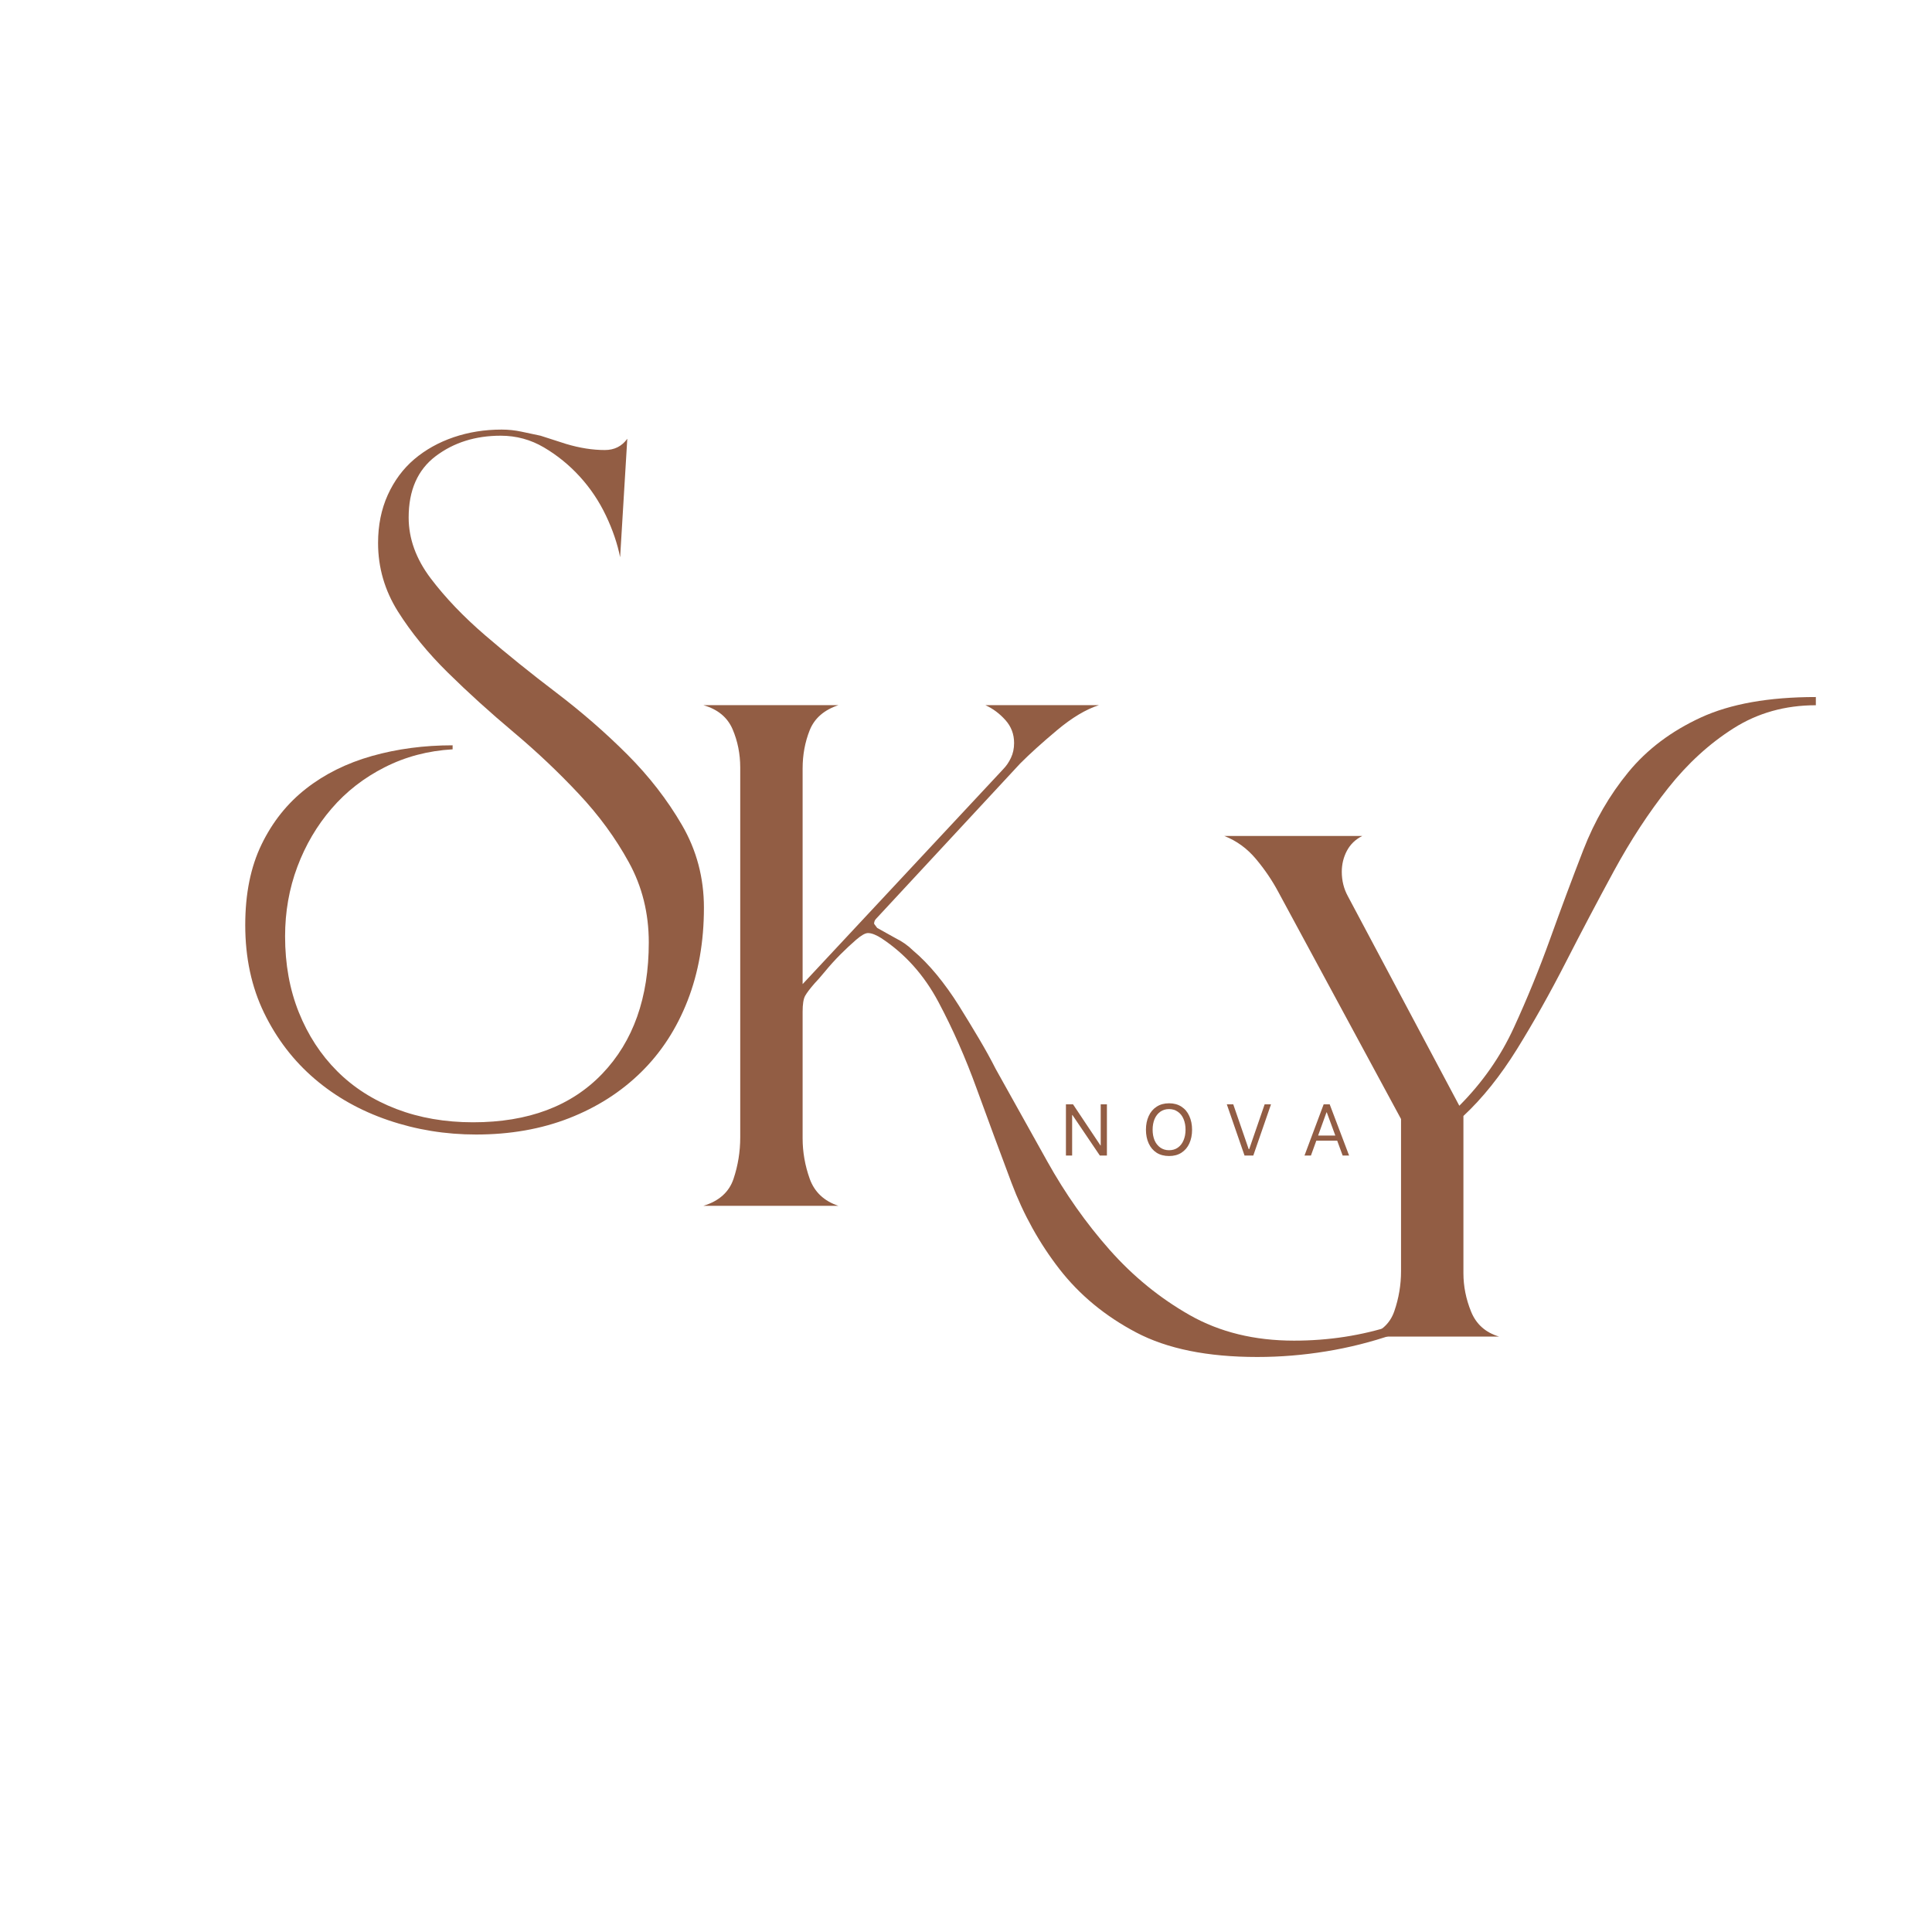 <svg version="1.0" preserveAspectRatio="xMidYMid meet" height="500" viewBox="0 0 375 375" zoomAndPan="magnify" width="500" xmlns:xlink="http://www.w3.org/1999/xlink" xmlns="http://www.w3.org/2000/svg"><defs><g></g></defs><g fill-opacity="1" fill="#925d44"><g transform="translate(129.804, 234.046)"><g><path d="M 140.594 24.984 C 136.363 26.441 132.035 27.531 127.609 28.25 C 123.18 28.977 118.719 29.344 114.219 29.344 C 104.57 29.344 96.738 27.754 90.719 24.578 C 84.707 21.41 79.75 17.316 75.844 12.297 C 71.945 7.273 68.844 1.691 66.531 -4.453 C 64.219 -10.609 61.969 -16.691 59.781 -22.703 C 57.602 -28.723 55.125 -34.344 52.344 -39.562 C 49.57 -44.781 45.875 -48.91 41.25 -51.953 C 40.852 -52.211 40.422 -52.441 39.953 -52.641 C 39.492 -52.836 39.066 -52.938 38.672 -52.938 C 38.141 -52.938 37.379 -52.508 36.391 -51.656 C 35.398 -50.801 34.375 -49.844 33.312 -48.781 C 32.258 -47.719 31.27 -46.625 30.344 -45.5 C 29.414 -44.383 28.754 -43.629 28.359 -43.234 C 27.43 -42.172 26.801 -41.344 26.469 -40.75 C 26.145 -40.156 25.984 -39.129 25.984 -37.672 L 25.984 -13.094 C 25.984 -10.445 26.441 -7.832 27.359 -5.25 C 28.285 -2.676 30.141 -0.926 32.922 0 L 6.734 0 C 9.773 -0.926 11.723 -2.676 12.578 -5.25 C 13.441 -7.832 13.875 -10.508 13.875 -13.281 L 13.875 -85.062 C 13.875 -87.707 13.379 -90.188 12.391 -92.5 C 11.398 -94.812 9.516 -96.367 6.734 -97.172 L 32.922 -97.172 C 30.141 -96.242 28.285 -94.625 27.359 -92.312 C 26.441 -90 25.984 -87.52 25.984 -84.875 L 25.984 -43.031 L 64.844 -84.672 C 65.5 -85.336 66.023 -86.098 66.422 -86.953 C 66.828 -87.805 67.031 -88.766 67.031 -89.828 C 67.031 -91.547 66.469 -93.031 65.344 -94.281 C 64.219 -95.539 62.926 -96.504 61.469 -97.172 L 83.484 -97.172 C 80.973 -96.367 78.258 -94.742 75.344 -92.297 C 72.438 -89.859 70.062 -87.711 68.219 -85.859 L 40.25 -55.719 C 39.988 -55.457 39.859 -55.129 39.859 -54.734 L 40.453 -53.938 L 44.016 -51.953 C 45.336 -51.297 46.461 -50.504 47.391 -49.578 C 48.973 -48.254 50.523 -46.664 52.047 -44.812 C 53.566 -42.957 54.988 -40.973 56.312 -38.859 C 57.633 -36.742 58.922 -34.629 60.172 -32.516 C 61.43 -30.398 62.523 -28.422 63.453 -26.578 C 66.629 -20.891 69.969 -14.906 73.469 -8.625 C 76.969 -2.344 81 3.375 85.562 8.531 C 90.125 13.688 95.312 17.914 101.125 21.219 C 106.945 24.52 113.691 26.172 121.359 26.172 C 128.098 26.172 134.508 25.18 140.594 23.203 Z M 140.594 24.984"></path></g></g></g><g fill-opacity="1" fill="#925d44"><g transform="translate(43.632, 182.929)"><g><path d="M 93 -6.734 C 93 -0.129 91.941 5.879 89.828 11.297 C 87.711 16.723 84.703 21.352 80.797 25.188 C 76.898 29.02 72.242 31.992 66.828 34.109 C 61.41 36.223 55.395 37.281 48.781 37.281 C 42.832 37.281 37.145 36.352 31.719 34.5 C 26.301 32.656 21.539 29.977 17.438 26.469 C 13.344 22.969 10.07 18.703 7.625 13.672 C 5.188 8.648 3.969 2.969 3.969 -3.375 C 3.969 -9.457 5.023 -14.676 7.141 -19.031 C 9.254 -23.395 12.129 -27 15.766 -29.844 C 19.398 -32.688 23.66 -34.801 28.547 -36.188 C 33.441 -37.57 38.664 -38.266 44.219 -38.266 L 44.219 -37.484 C 39.457 -37.211 35.062 -36.051 31.031 -34 C 27 -31.957 23.562 -29.281 20.719 -25.969 C 17.875 -22.664 15.66 -18.898 14.078 -14.672 C 12.492 -10.441 11.703 -5.945 11.703 -1.188 C 11.703 4.227 12.594 9.148 14.375 13.578 C 16.156 18.004 18.633 21.805 21.812 24.984 C 24.988 28.16 28.82 30.609 33.312 32.328 C 37.812 34.047 42.77 34.906 48.188 34.906 C 58.895 34.906 67.254 31.766 73.266 25.484 C 79.285 19.203 82.297 10.707 82.297 0 C 82.297 -5.688 81.004 -10.875 78.422 -15.562 C 75.848 -20.258 72.609 -24.688 68.703 -28.844 C 64.805 -33.008 60.578 -37.008 56.016 -40.844 C 51.453 -44.676 47.223 -48.508 43.328 -52.344 C 39.43 -56.176 36.191 -60.141 33.609 -64.234 C 31.035 -68.336 29.75 -72.77 29.75 -77.531 C 29.75 -80.969 30.375 -84.07 31.625 -86.844 C 32.883 -89.625 34.602 -91.941 36.781 -93.797 C 38.969 -95.648 41.516 -97.07 44.422 -98.062 C 47.328 -99.051 50.43 -99.547 53.734 -99.547 C 55.055 -99.547 56.344 -99.41 57.594 -99.141 C 58.852 -98.879 60.082 -98.617 61.281 -98.359 L 66.234 -96.766 C 68.879 -95.973 71.391 -95.578 73.766 -95.578 C 75.617 -95.578 77.07 -96.305 78.125 -97.766 L 76.734 -74.766 C 76.211 -77.398 75.289 -80.102 73.969 -82.875 C 72.645 -85.656 70.957 -88.172 68.906 -90.422 C 66.852 -92.672 64.535 -94.555 61.953 -96.078 C 59.379 -97.598 56.578 -98.359 53.547 -98.359 C 48.648 -98.359 44.445 -97.035 40.938 -94.391 C 37.438 -91.742 35.688 -87.773 35.688 -82.484 C 35.688 -78.391 37.109 -74.457 39.953 -70.688 C 42.797 -66.926 46.332 -63.227 50.562 -59.594 C 54.789 -55.957 59.383 -52.254 64.344 -48.484 C 69.301 -44.711 73.895 -40.711 78.125 -36.484 C 82.352 -32.254 85.891 -27.691 88.734 -22.797 C 91.578 -17.91 93 -12.555 93 -6.734 Z M 93 -6.734"></path></g></g></g><g fill-opacity="1" fill="#925d44"><g transform="translate(205.835, 224.288)"><g><path d="M 1.062 -9.938 L 2.438 -9.938 L 7.766 -1.953 L 7.812 -1.953 L 7.812 -9.938 L 9.016 -9.938 L 9.016 0 L 7.641 0 L 2.328 -7.859 L 2.266 -7.859 L 2.266 0 L 1.062 0 Z M 1.062 -9.938"></path></g></g></g><g fill-opacity="1" fill="#925d44"><g transform="translate(221.708, 224.288)"><g><path d="M 5.219 0.094 C 4.27 0.094 3.457 -0.117 2.781 -0.547 C 2.113 -0.984 1.602 -1.586 1.25 -2.359 C 0.895 -3.141 0.719 -4.023 0.719 -5.016 C 0.719 -5.992 0.895 -6.875 1.25 -7.656 C 1.602 -8.438 2.117 -9.047 2.797 -9.484 C 3.473 -9.922 4.281 -10.141 5.219 -10.141 C 6.145 -10.141 6.941 -9.922 7.609 -9.484 C 8.285 -9.047 8.797 -8.438 9.141 -7.656 C 9.492 -6.883 9.672 -6 9.672 -5 C 9.672 -4 9.492 -3.113 9.141 -2.344 C 8.797 -1.582 8.285 -0.984 7.609 -0.547 C 6.941 -0.117 6.145 0.094 5.219 0.094 Z M 5.203 -1.031 C 5.859 -1.031 6.426 -1.195 6.906 -1.531 C 7.395 -1.875 7.766 -2.348 8.016 -2.953 C 8.273 -3.555 8.406 -4.242 8.406 -5.016 C 8.406 -5.797 8.273 -6.488 8.016 -7.094 C 7.766 -7.695 7.395 -8.164 6.906 -8.5 C 6.426 -8.844 5.859 -9.016 5.203 -9.016 C 4.555 -9.016 3.988 -8.844 3.5 -8.5 C 3.02 -8.156 2.648 -7.68 2.391 -7.078 C 2.141 -6.473 2.016 -5.785 2.016 -5.016 C 2.016 -4.242 2.141 -3.555 2.391 -2.953 C 2.648 -2.359 3.02 -1.891 3.5 -1.547 C 3.988 -1.203 4.555 -1.031 5.203 -1.031 Z M 5.203 -1.031"></path></g></g></g><g fill-opacity="1" fill="#925d44"><g transform="translate(237.921, 224.288)"><g><path d="M 0.203 -9.938 L 1.453 -9.938 L 4.453 -1.234 L 4.547 -1.234 L 7.547 -9.938 L 8.781 -9.938 L 5.344 0 L 3.641 0 Z M 0.203 -9.938"></path></g></g></g><g fill-opacity="1" fill="#925d44"><g transform="translate(252.687, 224.288)"><g><path d="M 6.859 -2.891 L 2.812 -2.891 L 1.766 0 L 0.516 0 L 4.234 -9.938 L 5.406 -9.938 L 9.172 0 L 7.922 0 Z M 6.5 -3.875 L 4.844 -8.375 L 4.781 -8.375 L 3.156 -3.875 Z M 6.5 -3.875"></path></g></g></g><g fill-opacity="1" fill="#925d44"><g transform="translate(230.502, 259.435)"><g><path d="M 53.547 -12.297 C 53.547 -9.785 54.039 -7.305 55.031 -4.859 C 56.02 -2.41 57.836 -0.789 60.484 0 L 34.5 0 C 37.406 -0.789 39.285 -2.441 40.141 -4.953 C 41.004 -7.461 41.438 -10.039 41.438 -12.688 L 41.438 -42.234 L 17.641 -86.266 C 16.453 -88.504 15 -90.648 13.281 -92.703 C 11.562 -94.754 9.516 -96.242 7.141 -97.172 L 33.906 -97.172 C 32.582 -96.504 31.586 -95.539 30.922 -94.281 C 30.266 -93.031 29.938 -91.676 29.938 -90.219 C 29.938 -88.5 30.332 -86.914 31.125 -85.469 L 52.75 -44.812 C 57.238 -49.312 60.77 -54.367 63.344 -59.984 C 65.926 -65.598 68.273 -71.348 70.391 -77.234 C 72.504 -83.117 74.648 -88.867 76.828 -94.484 C 79.016 -100.109 81.926 -105.133 85.562 -109.562 C 89.195 -113.988 93.891 -117.523 99.641 -120.172 C 105.391 -122.816 112.828 -124.141 121.953 -124.141 L 121.953 -122.547 C 116.004 -122.547 110.68 -121.055 105.984 -118.078 C 101.297 -115.109 97.066 -111.242 93.297 -106.484 C 89.523 -101.723 86.02 -96.367 82.781 -90.422 C 79.551 -84.473 76.414 -78.523 73.375 -72.578 C 70.332 -66.629 67.191 -61.039 63.953 -55.812 C 60.711 -50.594 57.242 -46.266 53.547 -42.828 Z M 53.547 -12.297"></path></g></g></g></svg>